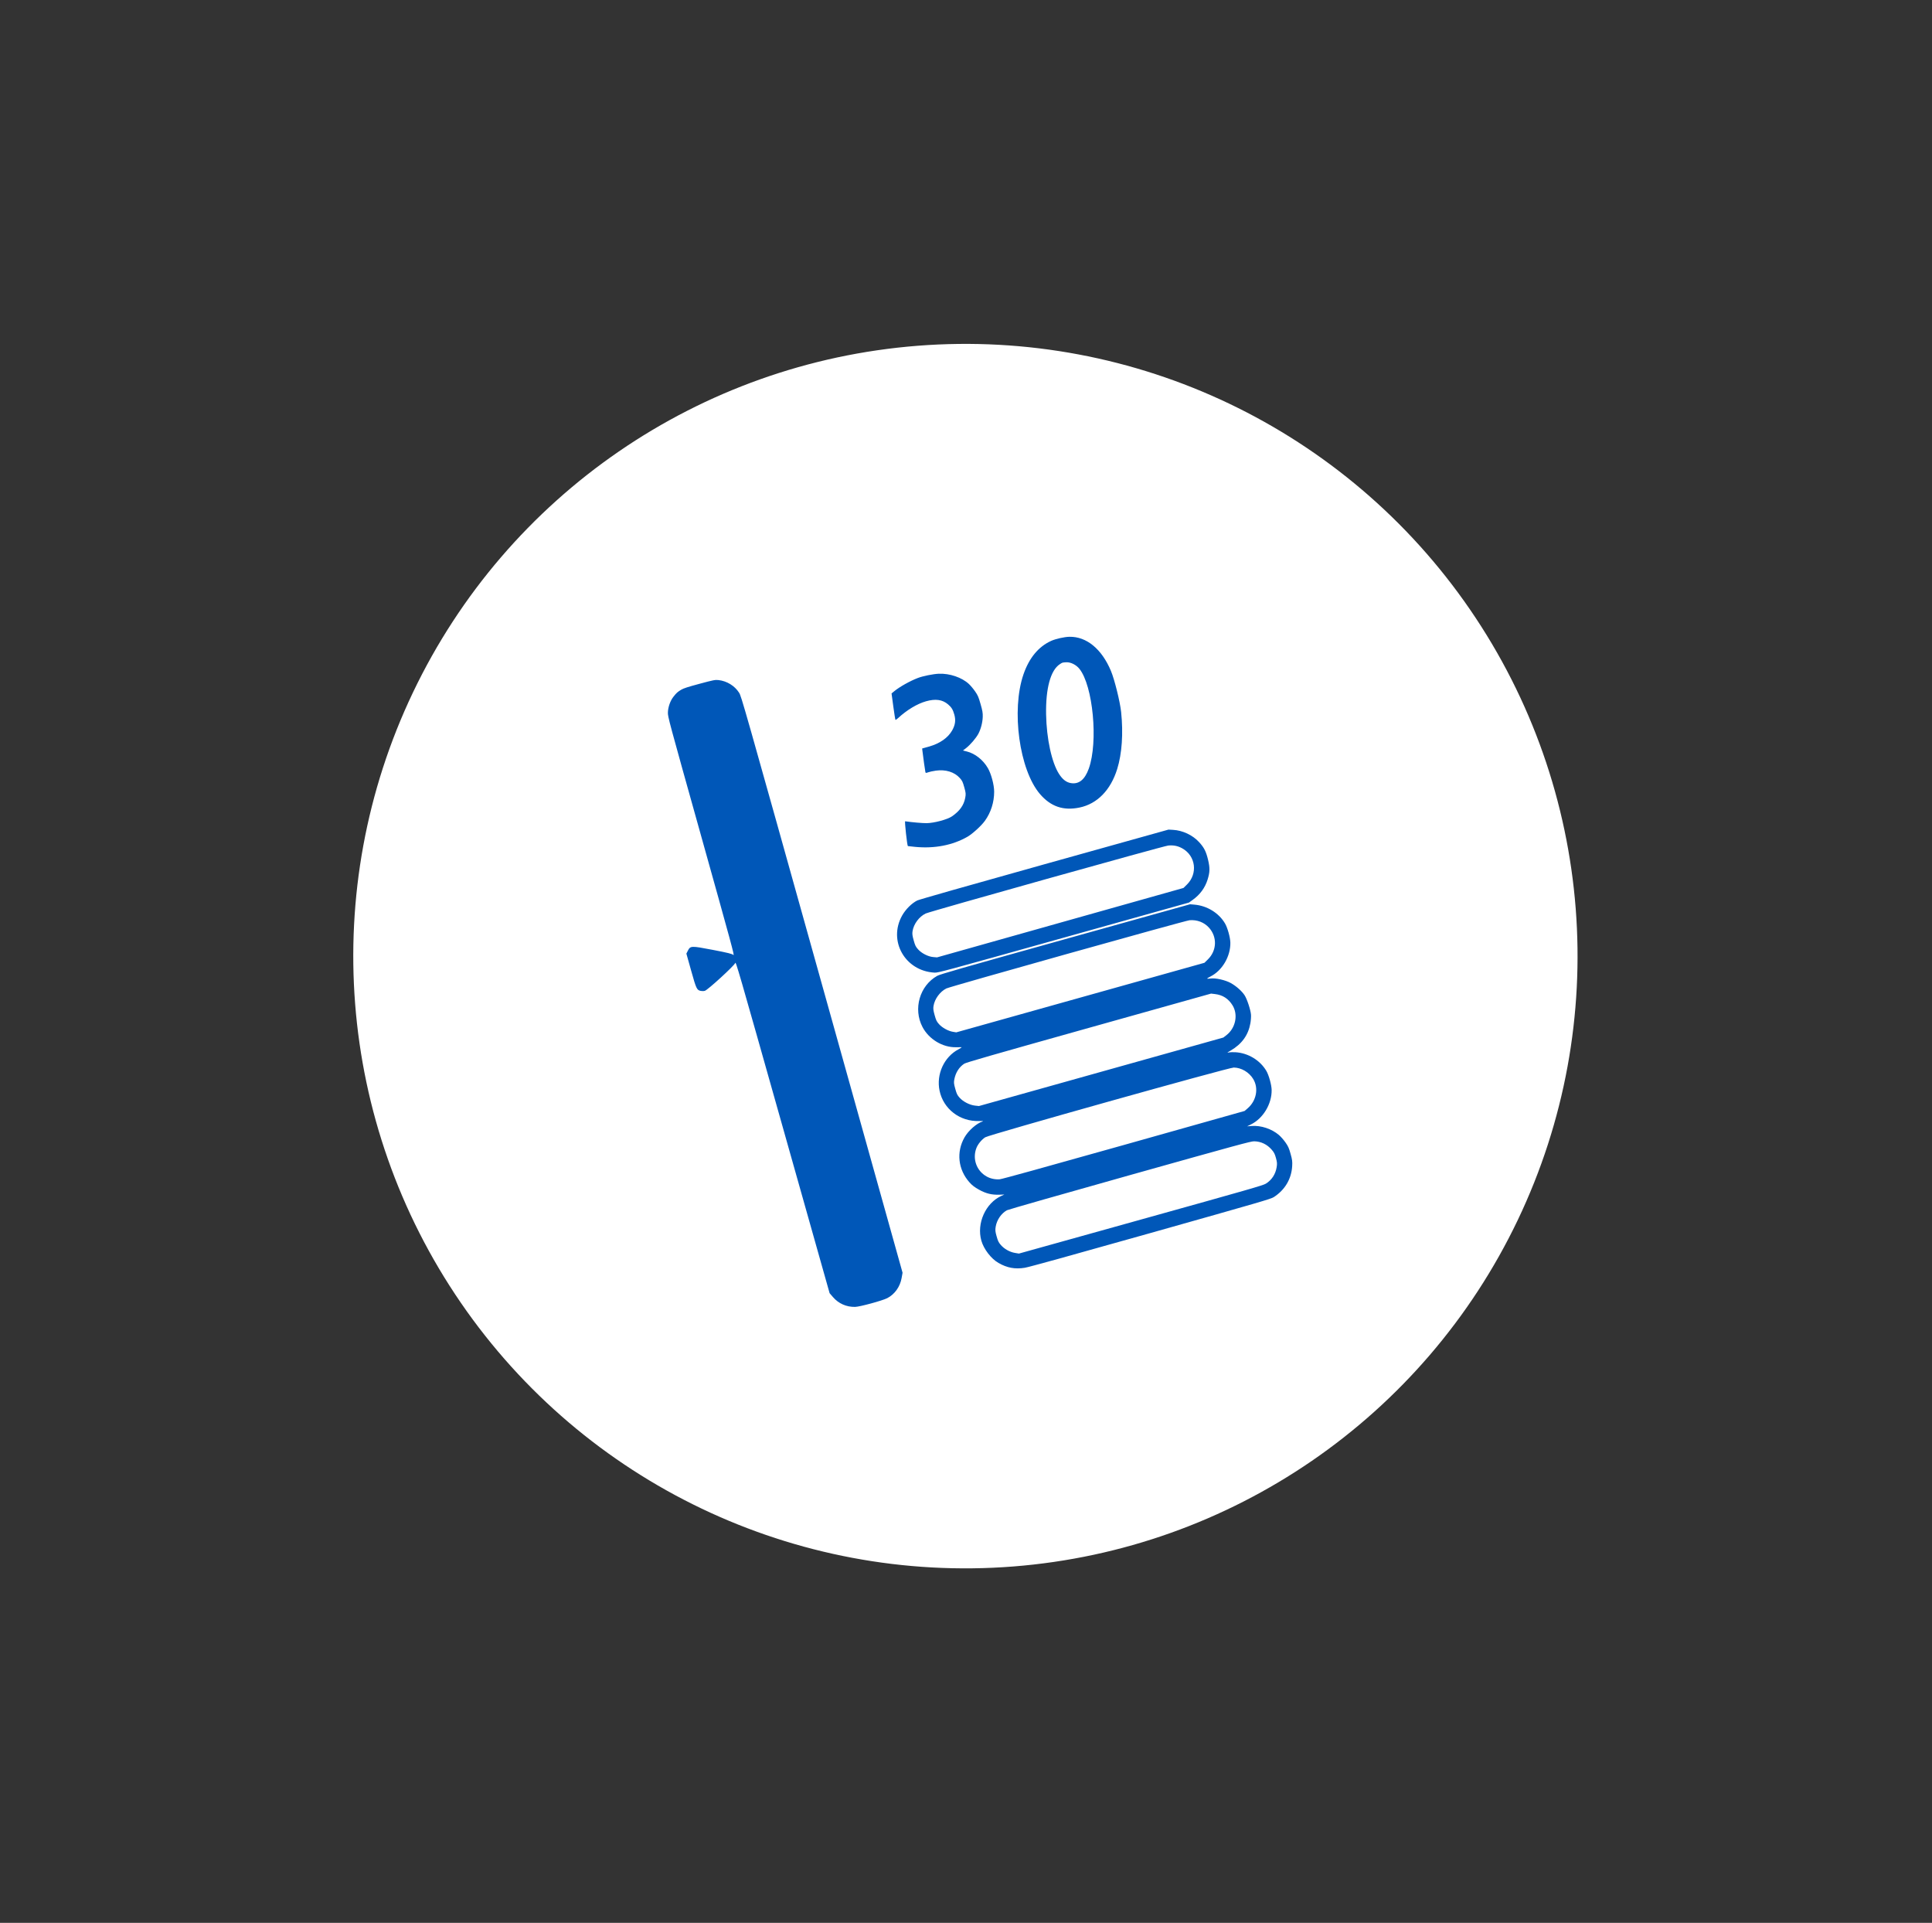 <?xml version="1.0" encoding="UTF-8"?> <svg xmlns="http://www.w3.org/2000/svg" width="205" height="204" viewBox="0 0 205 204" fill="none"><rect x="0" y="0" width="205" height="204" fill="#333333" stroke="none"/> <circle cx="102.438" cy="101.438" r="64.953" transform="rotate(-34.48 102.438 101.438)" fill="white"></circle> <path fill-rule="evenodd" clip-rule="evenodd" d="M72.278 73.177C71.89 73.411 71.782 73.508 71.455 73.922C71.122 74.342 70.884 75.02 70.869 75.589C70.857 76.043 70.921 76.28 74.417 88.765C77.605 100.152 77.961 101.462 77.825 101.322C77.705 101.198 77.245 101.084 75.623 100.773C73.309 100.331 73.258 100.333 72.979 100.878L72.83 101.171L73.332 102.961C73.883 104.93 73.936 105.041 74.365 105.13C74.487 105.155 74.678 105.151 74.79 105.119C75.096 105.034 77.926 102.442 78.013 102.168C78.078 101.964 78.276 102.649 83.054 119.576L88.028 137.197L88.386 137.613C88.978 138.3 89.811 138.669 90.732 138.652C91.229 138.643 93.639 137.987 94.148 137.722C94.936 137.312 95.503 136.518 95.668 135.591L95.769 135.028L87.22 104.455C78.751 74.167 78.669 73.878 78.419 73.486C77.956 72.757 77.126 72.249 76.237 72.15C75.888 72.111 75.705 72.146 74.227 72.544C72.962 72.885 72.53 73.025 72.278 73.177ZM97.39 71.929C96.558 72.247 95.454 72.866 94.894 73.328L94.601 73.57L94.788 74.96C94.891 75.725 94.995 76.362 95.018 76.375C95.041 76.388 95.166 76.302 95.294 76.184C96.228 75.322 97.323 74.664 98.261 74.4C99.267 74.117 99.992 74.218 100.594 74.726C100.962 75.037 101.113 75.285 101.263 75.821C101.428 76.412 101.36 76.909 101.035 77.486C100.588 78.281 99.724 78.883 98.558 79.211L97.848 79.41L97.872 79.625C97.933 80.165 98.164 81.823 98.193 81.924C98.218 82.015 98.273 82.017 98.48 81.937C98.62 81.883 98.99 81.803 99.302 81.759C100.335 81.614 101.271 81.903 101.843 82.542C102.1 82.829 102.152 82.937 102.317 83.526C102.484 84.123 102.494 84.231 102.419 84.637C102.272 85.431 101.838 86.038 101.005 86.613C100.524 86.945 99.106 87.324 98.319 87.331C97.875 87.335 96.778 87.239 96.044 87.132C95.971 87.121 96.256 89.729 96.332 89.764C96.348 89.771 96.708 89.81 97.131 89.85C99.175 90.043 101.079 89.673 102.647 88.778C103.179 88.474 104.122 87.615 104.502 87.088C105.142 86.202 105.489 85.111 105.488 83.989C105.487 83.275 105.178 82.11 104.827 81.502C104.32 80.621 103.467 79.945 102.586 79.725L102.179 79.623L102.512 79.365C102.953 79.024 103.565 78.31 103.809 77.853C104.076 77.353 104.256 76.659 104.276 76.055C104.289 75.637 104.25 75.404 104.045 74.692C103.829 73.937 103.759 73.776 103.469 73.356C103.288 73.093 102.991 72.738 102.808 72.567C102.062 71.87 100.767 71.43 99.609 71.479C99.012 71.504 97.921 71.725 97.39 71.929ZM111.526 67.997C110.189 68.606 109.203 69.8 108.603 71.532C107.286 75.338 108.16 81.694 110.351 84.244C111.495 85.576 112.832 86.031 114.55 85.673C116.427 85.282 117.85 83.825 118.545 81.582C119.049 79.958 119.197 77.806 118.961 75.543C118.847 74.451 118.258 72.08 117.876 71.172C116.897 68.846 115.287 67.525 113.475 67.558C112.941 67.568 112.002 67.779 111.526 67.997ZM113.131 70.263C113.598 70.234 114.182 70.522 114.529 70.951C115.978 72.745 116.542 78.714 115.53 81.542C115.103 82.734 114.461 83.24 113.59 83.074C113.126 82.985 112.739 82.68 112.375 82.115C111.596 80.908 111.045 78.371 110.999 75.784C110.95 73.028 111.475 71.108 112.451 70.469C112.74 70.279 112.706 70.29 113.131 70.263ZM97.332 95.531C96.744 95.822 96.091 96.474 95.719 97.138C94.219 99.823 96.034 103.017 99.156 103.188C99.541 103.209 100.031 103.077 112.854 99.483L126.153 95.757L126.54 95.481C127.331 94.919 127.864 94.192 128.139 93.305C128.379 92.53 128.391 92.1 128.194 91.258C127.981 90.351 127.778 89.943 127.245 89.356C126.558 88.6 125.495 88.098 124.46 88.041L123.984 88.015L110.814 91.695C102.772 93.943 97.523 95.436 97.332 95.531ZM123.959 89.705C124.534 89.653 124.984 89.745 125.457 90.01C126.879 90.806 127.116 92.691 125.94 93.848L125.576 94.206L112.501 97.888L99.426 101.571L99.019 101.536C98.482 101.491 97.789 101.138 97.415 100.719C97.16 100.433 97.104 100.319 96.949 99.766C96.807 99.26 96.784 99.069 96.829 98.785C96.952 98.02 97.537 97.238 98.229 96.913C98.716 96.684 123.47 89.75 123.959 89.705ZM99.442 103.533C97.584 104.576 96.877 107.032 97.88 108.951C98.563 110.256 100.017 111.134 101.446 111.104C101.7 111.099 101.956 111.097 102.016 111.1C102.076 111.103 101.942 111.2 101.719 111.316C100.179 112.117 99.328 113.966 99.695 115.716C100.103 117.664 101.859 119.007 103.9 118.933C104.255 118.921 104.384 118.936 104.259 118.977C103.623 119.181 102.757 119.943 102.347 120.659C101.453 122.22 101.656 124.077 102.868 125.438C103.15 125.756 103.416 125.959 103.891 126.222C104.623 126.627 105.231 126.776 106.044 126.749L106.575 126.731L106.26 126.873C104.574 127.635 103.609 129.792 104.13 131.629C104.385 132.525 105.167 133.541 105.946 133.988C106.862 134.514 107.698 134.668 108.735 134.502C109.165 134.433 113.428 133.255 122.097 130.809C133.844 127.496 134.853 127.202 135.159 127.004C136.334 126.247 137.026 125.086 137.109 123.732C137.14 123.229 137.117 123.046 136.942 122.419C136.766 121.793 136.691 121.625 136.403 121.211C136.218 120.946 135.907 120.591 135.711 120.422C134.947 119.763 133.797 119.382 132.806 119.458L132.327 119.495L132.726 119.299C134.03 118.661 134.959 117.115 134.931 115.629C134.922 115.102 134.63 114.055 134.371 113.616C133.696 112.473 132.423 111.708 131.07 111.633C130.809 111.618 130.49 111.632 130.361 111.664C130.171 111.711 130.211 111.673 130.574 111.462C131.763 110.772 132.45 109.825 132.675 108.566C132.726 108.282 132.756 107.875 132.741 107.662C132.707 107.161 132.319 105.981 132.06 105.589C131.768 105.145 131.185 104.627 130.619 104.306C130.038 103.976 128.981 103.737 128.444 103.814C128.257 103.84 128.098 103.843 128.092 103.819C128.085 103.796 128.242 103.696 128.44 103.598C129.687 102.978 130.578 101.459 130.55 100.004C130.539 99.458 130.256 98.439 129.988 97.979C129.337 96.863 128.084 96.09 126.74 95.976L126.275 95.936L113.039 99.633C101.781 102.777 99.749 103.36 99.442 103.533ZM126.22 97.63C127.019 97.561 127.779 97.853 128.29 98.426C129.172 99.414 129.119 100.849 128.165 101.788L127.801 102.145L114.634 105.835L101.467 109.525L101.115 109.468C100.62 109.389 99.975 109.034 99.637 108.655C99.385 108.373 99.329 108.258 99.174 107.706C99.032 107.199 99.008 107.009 99.054 106.725C99.174 105.979 99.739 105.207 100.415 104.867C100.821 104.662 125.753 97.67 126.22 97.63ZM128.922 105.462C129.736 105.558 130.343 105.948 130.781 106.657C131.398 107.657 131.108 109.069 130.132 109.825L129.809 110.075L116.841 113.709L103.872 117.343L103.449 117.296C102.89 117.234 102.197 116.879 101.828 116.467C101.572 116.18 101.517 116.068 101.361 115.513C101.205 114.954 101.195 114.839 101.27 114.469C101.41 113.775 101.785 113.196 102.315 112.851C102.519 112.719 105.057 111.989 115.535 109.05L128.503 105.413L128.922 105.462ZM130.916 113.258C131.72 113.273 132.533 113.751 132.97 114.465C133.571 115.444 133.322 116.778 132.389 117.582L132.063 117.864L119.232 121.479C110.813 123.85 106.287 125.101 106.07 125.115C105.567 125.147 105.092 125.043 104.682 124.813C103.611 124.211 103.158 122.93 103.609 121.785C103.771 121.375 104.163 120.9 104.542 120.657C104.967 120.383 130.401 113.248 130.916 113.258ZM133.071 121.084C133.8 121.095 134.45 121.407 134.943 121.98C135.191 122.268 135.265 122.414 135.388 122.855C135.512 123.296 135.524 123.459 135.463 123.833C135.339 124.584 134.941 125.191 134.319 125.577C134.023 125.761 132.663 126.152 121.053 129.388L108.116 132.995L107.689 132.924C107.145 132.833 106.556 132.502 106.196 132.084C105.955 131.805 105.889 131.668 105.747 131.161C105.604 130.654 105.59 130.503 105.651 130.139C105.77 129.421 106.244 128.729 106.844 128.398C106.975 128.326 112.69 126.694 119.883 124.674C131.388 121.443 132.727 121.079 133.071 121.084Z" fill="#0057B8"></path> </svg> 